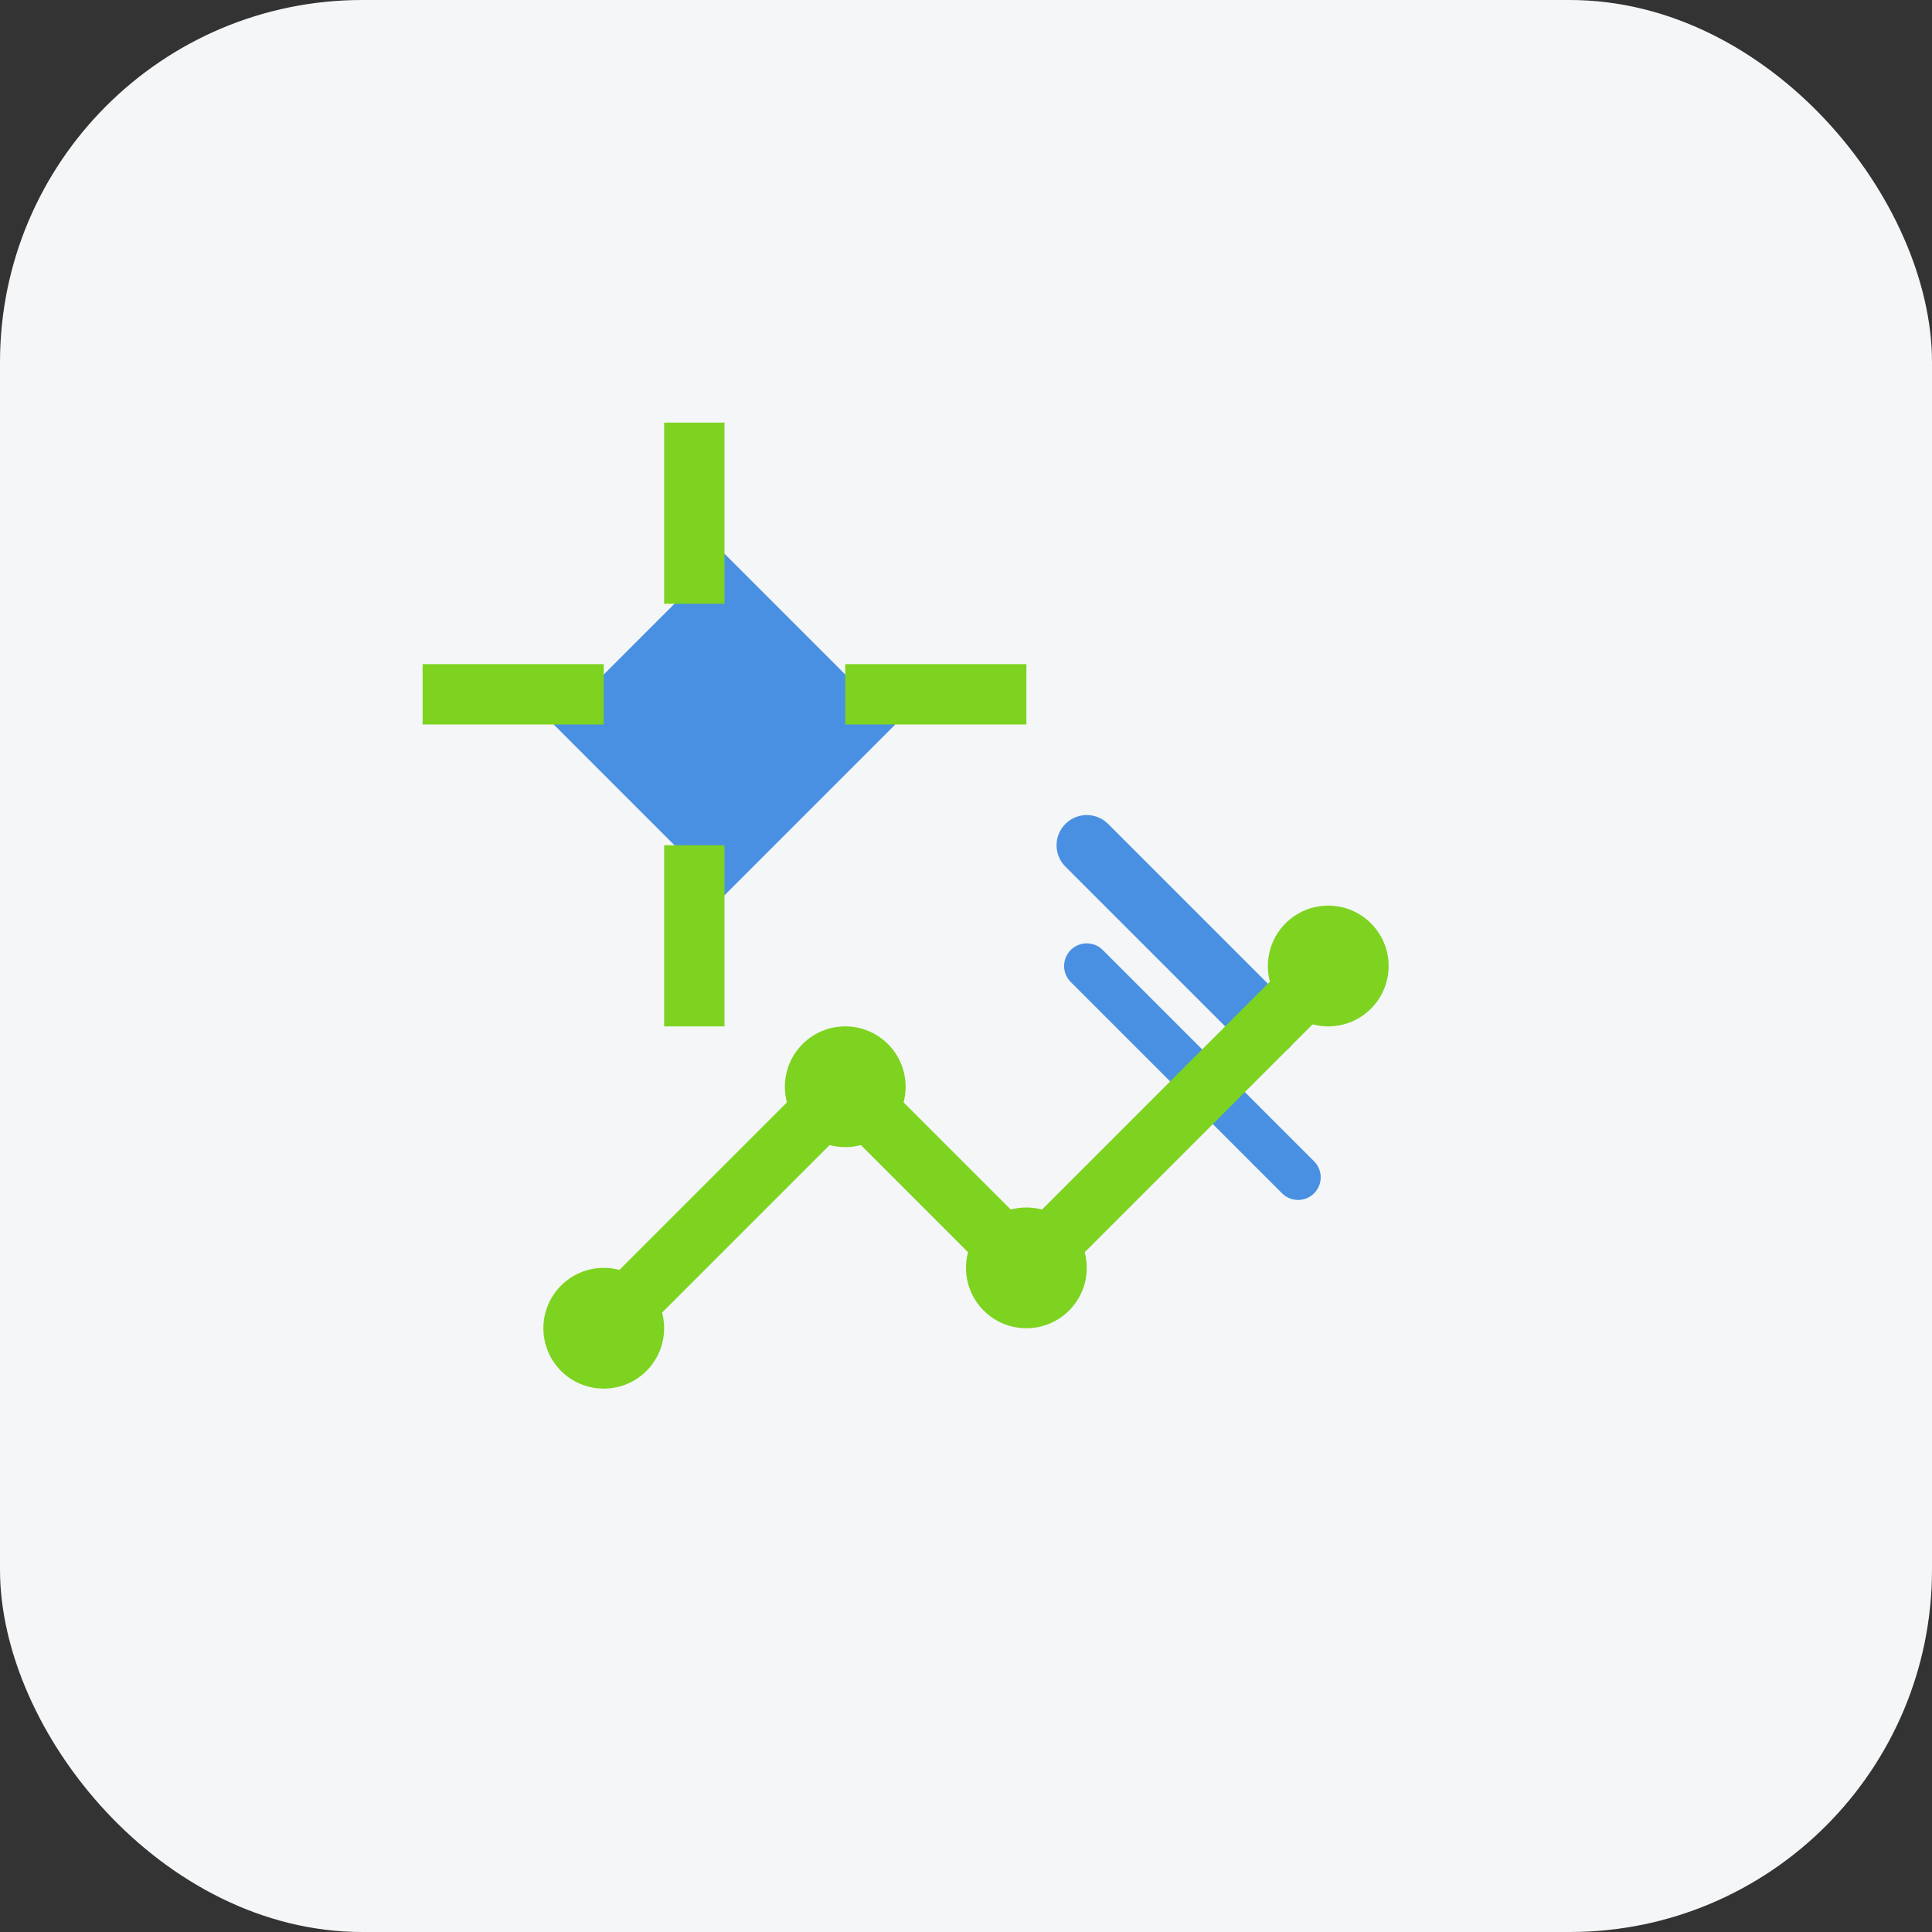 <svg width="64" height="64" viewBox="0 0 64 64" fill="none" xmlns="http://www.w3.org/2000/svg">
        <rect x="0" y="0" width="64" height="64" fill="#333333" stroke="none"/>
        <rect width="64" height="64" rx="12" fill="#F4F6F8"></rect>
        <g transform="translate(20,20)">
          <rect x="0" y="0" width="8" height="8" fill="#4A90E2" transform="rotate(45 4 4)"></rect>
          <rect x="8" y="2" width="6" height="2" fill="#7ED321"></rect>
          <rect x="-6" y="2" width="6" height="2" fill="#7ED321"></rect>
          <rect x="2" y="8" width="2" height="6" fill="#7ED321"></rect>
          <rect x="2" y="-6" width="2" height="6" fill="#7ED321"></rect>
        </g>
        <path d="M36 28C38 30 40 32 42 34" stroke="#4A90E2" stroke-width="2" stroke-linecap="round"></path>
        <path d="M36 32C38.5 34.5 41 37 43 39" stroke="#4A90E2" stroke-width="1.5" stroke-linecap="round"></path>
        <path d="M20 44L28 36L34 42L44 32" stroke="#7ED321" stroke-width="2" stroke-linecap="round"></path>
        <circle cx="20" cy="44" r="2" fill="#7ED321"></circle>
        <circle cx="28" cy="36" r="2" fill="#7ED321"></circle>
        <circle cx="34" cy="42" r="2" fill="#7ED321"></circle>
        <circle cx="44" cy="32" r="2" fill="#7ED321"></circle>
      </svg>